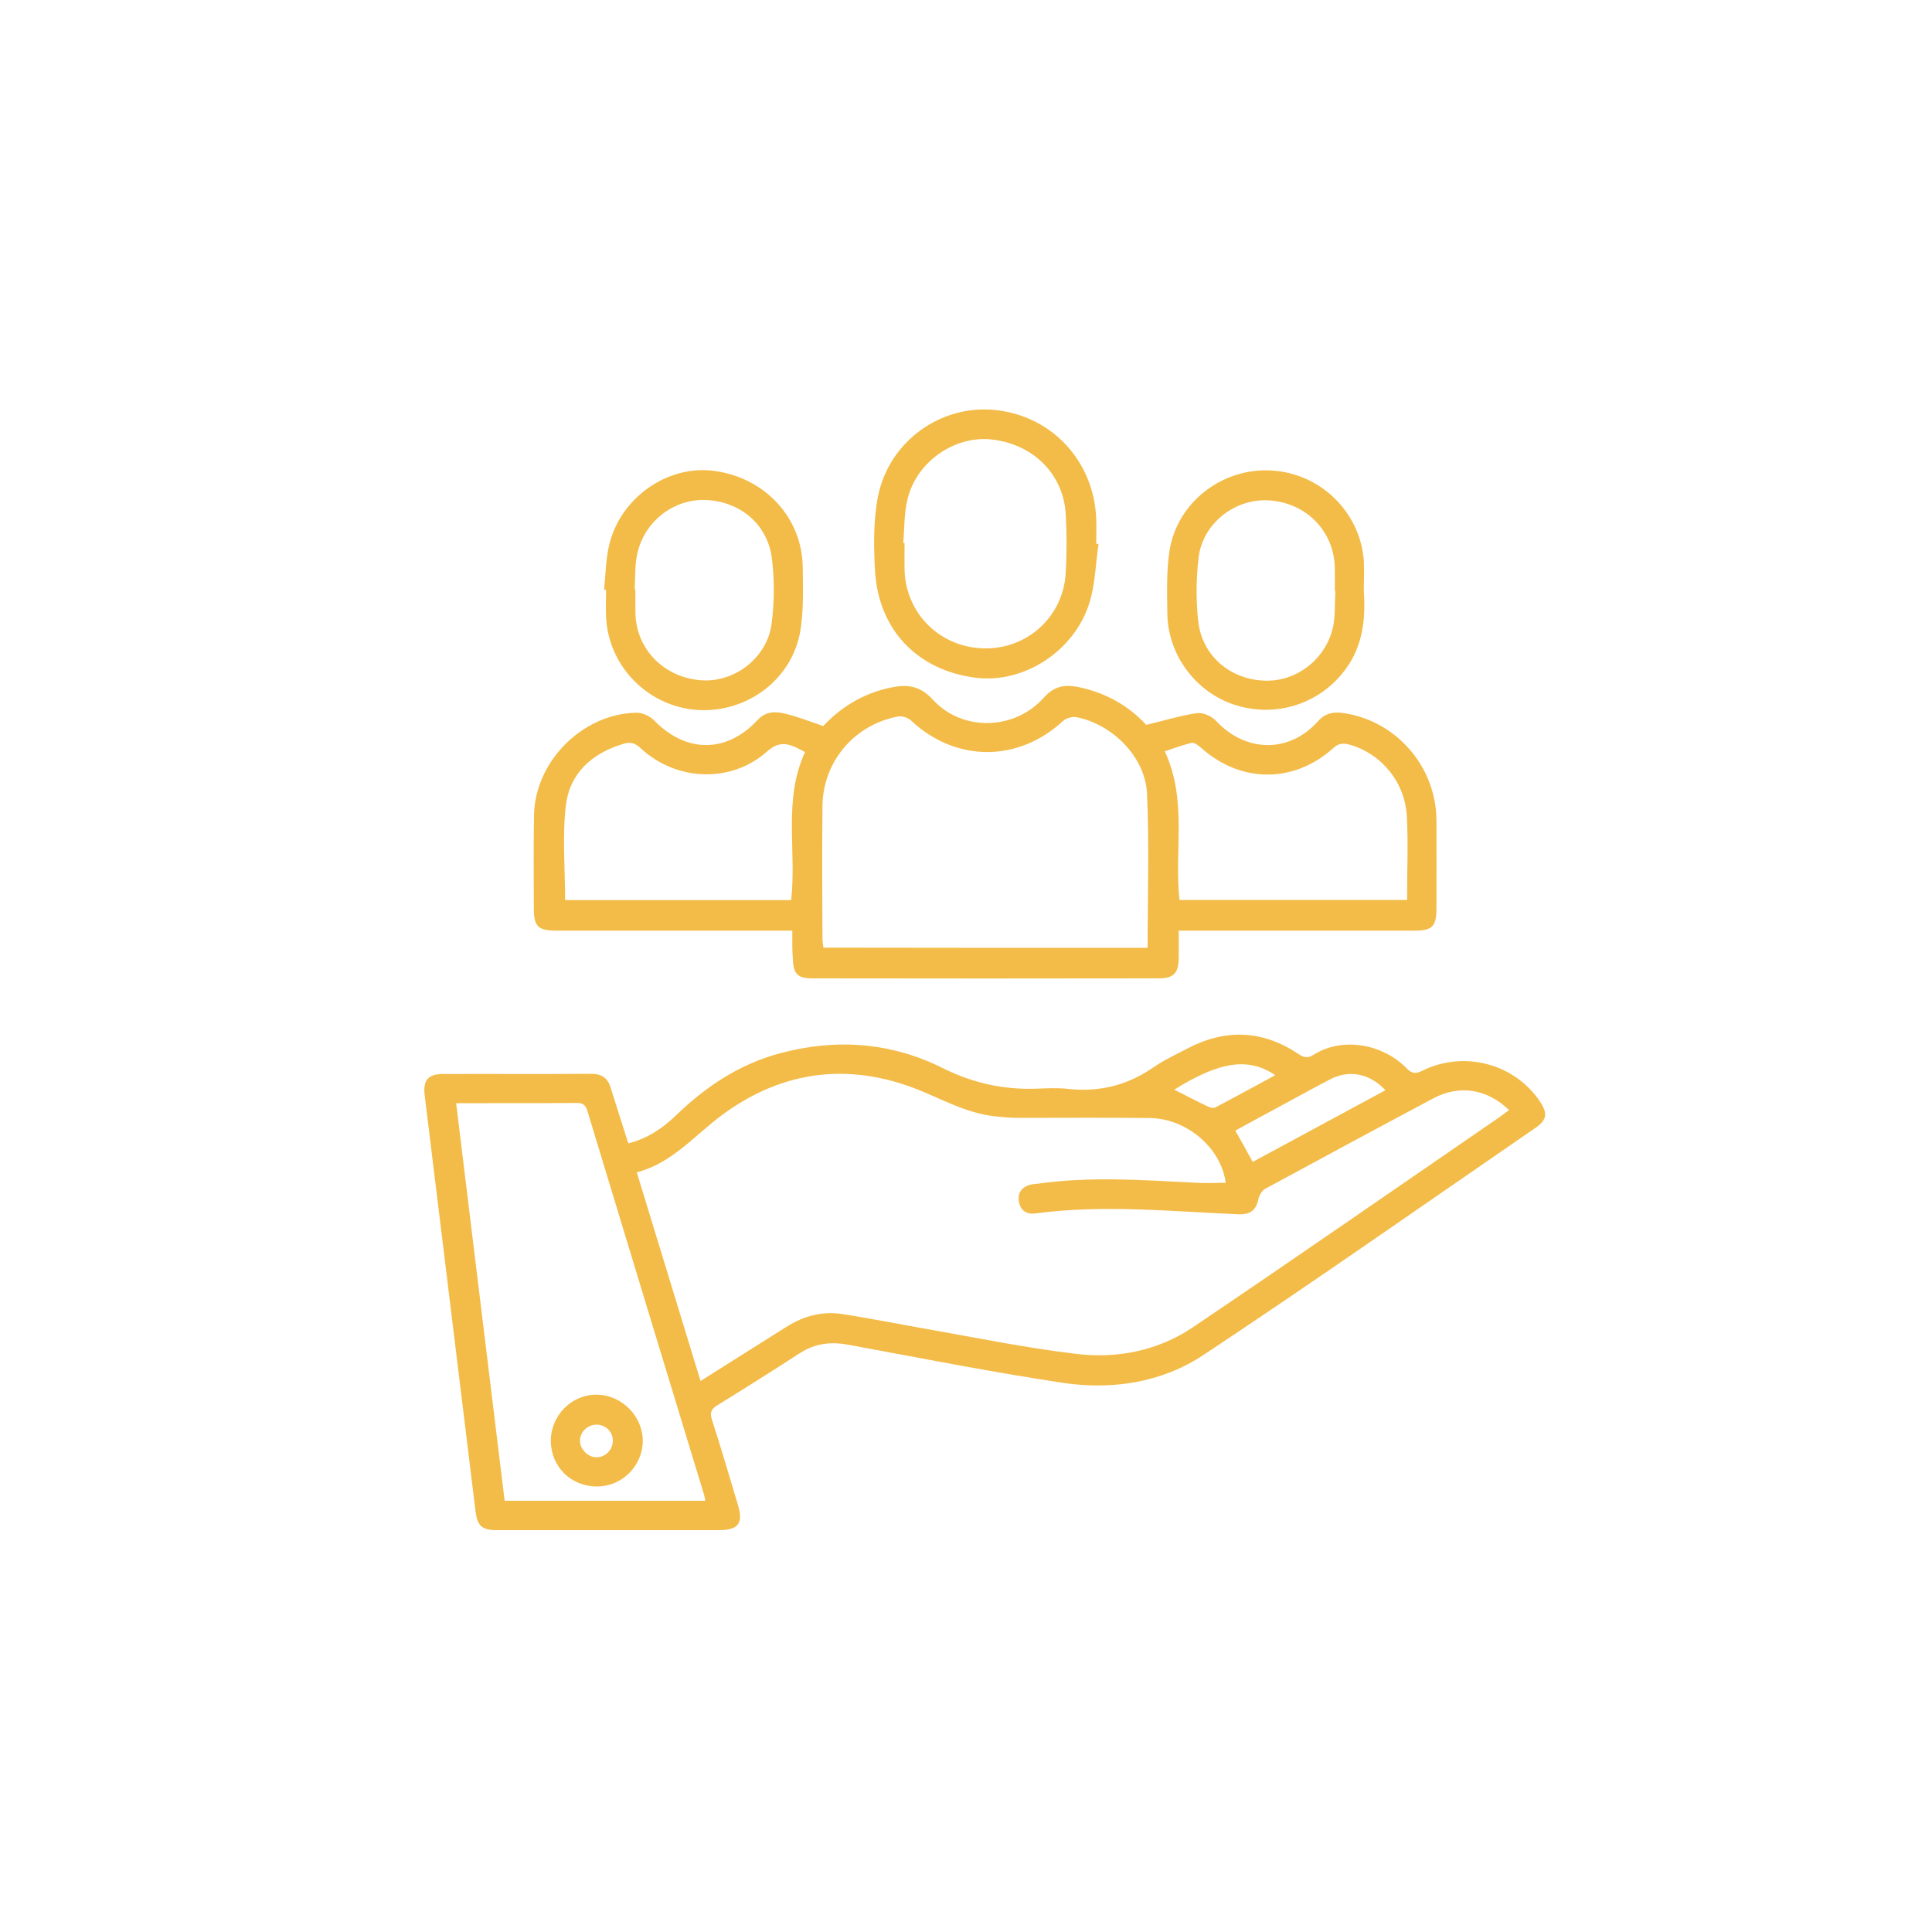 <?xml version="1.0" encoding="utf-8"?>
<!-- Generator: Adobe Illustrator 23.0.1, SVG Export Plug-In . SVG Version: 6.00 Build 0)  -->
<svg version="1.1" id="Layer_1" xmlns="http://www.w3.org/2000/svg" xmlns:xlink="http://www.w3.org/1999/xlink" x="0px" y="0px"
	 viewBox="0 0 100 100" style="enable-background:new 0 0 100 100;" xml:space="preserve">
<style type="text/css">
	.st0{fill:#F3BC48;}
</style>
<g>
	<path class="st0" d="M32.52,59.18c1-0.25,1.77-0.78,2.45-1.43c1.56-1.51,3.31-2.68,5.43-3.24c2.9-0.77,5.73-0.56,8.41,0.78
		c1.54,0.77,3.13,1.12,4.84,1.06c0.54-0.02,1.09-0.05,1.63,0.01c1.63,0.18,3.09-0.19,4.43-1.12c0.55-0.38,1.16-0.66,1.75-0.97
		c1.97-1.03,3.89-0.96,5.74,0.28c0.28,0.19,0.49,0.24,0.78,0.05c1.54-0.97,3.63-0.54,4.83,0.7c0.3,0.31,0.51,0.27,0.85,0.1
		c2.16-1.04,4.75-0.33,6.05,1.62c0.41,0.61,0.36,0.95-0.25,1.37c-5.72,3.93-11.4,7.92-17.18,11.75c-2.16,1.43-4.74,1.82-7.3,1.43
		c-3.71-0.56-7.4-1.29-11.09-1.97c-0.88-0.16-1.69-0.07-2.46,0.42c-1.42,0.92-2.85,1.82-4.29,2.71c-0.33,0.2-0.41,0.38-0.29,0.75
		c0.47,1.47,0.91,2.95,1.35,4.43c0.28,0.93,0.01,1.29-0.97,1.29c-3.83,0-7.66,0-11.49,0c-0.81,0-1.03-0.21-1.13-1
		c-0.58-4.75-1.16-9.5-1.74-14.24c-0.3-2.43-0.59-4.85-0.89-7.28c-0.09-0.78,0.18-1.09,0.96-1.09c2.55-0.01,5.1,0.01,7.66-0.01
		c0.58,0,0.88,0.24,1.03,0.79C31.92,57.3,32.22,58.23,32.52,59.18z M36.26,71.48c1.54-0.97,2.99-1.89,4.44-2.8
		c0.9-0.57,1.88-0.83,2.93-0.66c1.34,0.21,2.67,0.47,4.01,0.71c2.69,0.47,5.38,1.03,8.09,1.35c2.11,0.25,4.21-0.17,6-1.37
		c5.3-3.58,10.56-7.23,15.83-10.85c0.18-0.13,0.36-0.26,0.55-0.4c-1.12-1.09-2.55-1.33-3.9-0.62c-2.92,1.55-5.82,3.12-8.72,4.69
		c-0.16,0.09-0.31,0.32-0.35,0.51c-0.11,0.62-0.46,0.84-1.06,0.81c-3.51-0.15-7.01-0.51-10.52-0.04c-0.41,0.05-0.74-0.15-0.82-0.6
		c-0.08-0.47,0.14-0.77,0.59-0.89c0.12-0.03,0.25-0.04,0.37-0.05c2.73-0.39,5.47-0.19,8.2-0.05c0.51,0.03,1.02,0,1.54,0
		c-0.23-1.8-2.01-3.33-3.93-3.35c-2.26-0.03-4.52-0.01-6.78-0.01c-0.38,0-0.75-0.03-1.13-0.07c-1.34-0.12-2.51-0.72-3.72-1.24
		c-3.72-1.6-7.28-1.23-10.53,1.18c-1.41,1.05-2.56,2.47-4.39,2.95C34.07,64.3,35.15,67.85,36.26,71.48z M36.51,77.68
		c-0.03-0.12-0.04-0.22-0.07-0.32c-2.02-6.62-4.03-13.24-6.04-19.87c-0.1-0.33-0.27-0.41-0.58-0.4c-1.53,0.01-3.05,0.01-4.58,0.01
		c-0.54,0-1.07,0-1.63,0c0.84,6.92,1.68,13.75,2.51,20.58C29.63,77.68,33.05,77.68,36.51,77.68z M64.84,60.14
		c2.29-1.24,4.58-2.47,6.87-3.71c-0.81-0.87-1.88-1.08-2.87-0.56c-0.96,0.5-1.91,1.03-2.86,1.54c-0.69,0.37-1.37,0.74-2.04,1.11
		C64.26,59.08,64.54,59.59,64.84,60.14z M60.78,56.4c0.61,0.31,1.2,0.62,1.8,0.9c0.1,0.05,0.26,0.06,0.35,0.01
		c1.02-0.54,2.03-1.09,3.08-1.66C64.61,54.71,63.12,54.94,60.78,56.4z"/>
	<path class="st0" d="M41.01,48.17c-0.3,0-0.53,0-0.75,0c-3.81,0-7.62,0-11.42,0c-1.01,0-1.21-0.2-1.21-1.21
		c0-1.59-0.02-3.18,0.01-4.77c0.05-2.77,2.5-5.24,5.28-5.3c0.31-0.01,0.7,0.16,0.92,0.38c1.65,1.71,3.75,1.74,5.37,0
		c0.44-0.47,0.93-0.45,1.43-0.33c0.64,0.15,1.26,0.4,1.97,0.64c0.9-0.96,2.04-1.68,3.44-1.98c0.86-0.19,1.54-0.14,2.23,0.61
		c1.53,1.67,4.23,1.6,5.75-0.1c0.53-0.6,1.08-0.69,1.78-0.55c1.42,0.29,2.61,0.97,3.52,1.96c0.92-0.22,1.77-0.49,2.64-0.61
		c0.3-0.04,0.74,0.16,0.96,0.39c1.53,1.65,3.78,1.71,5.28,0.04c0.42-0.47,0.88-0.51,1.41-0.42c2.69,0.43,4.71,2.79,4.73,5.52
		c0.01,1.53,0,3.05,0,4.58c0,0.93-0.21,1.15-1.13,1.15c-3.79,0-7.57,0-11.36,0c-0.25,0-0.5,0-0.85,0c0,0.51,0.01,0.98,0,1.45
		c-0.02,0.76-0.27,1.02-1.03,1.02c-5.98,0.01-11.97,0.01-17.95,0c-0.74,0-0.97-0.24-0.99-0.98C41,49.18,41.01,48.71,41.01,48.17z
		 M59.4,49.06c0-2.7,0.09-5.34-0.03-7.97c-0.08-1.9-1.79-3.61-3.66-3.97c-0.21-0.04-0.53,0.05-0.69,0.2
		c-2.33,2.15-5.56,2.14-7.87-0.03c-0.16-0.15-0.48-0.25-0.69-0.2c-2.27,0.44-3.87,2.35-3.89,4.65c-0.02,2.28-0.01,4.56,0,6.84
		c0,0.16,0.03,0.32,0.05,0.47C48.22,49.06,53.78,49.06,59.4,49.06z M40.95,46.59c0.29-2.58-0.43-5.2,0.72-7.66
		c-0.17-0.09-0.31-0.17-0.46-0.24c-0.54-0.25-0.97-0.27-1.5,0.2c-1.85,1.66-4.7,1.56-6.56-0.17c-0.29-0.27-0.53-0.33-0.88-0.22
		c-1.62,0.48-2.78,1.51-2.98,3.19c-0.19,1.6-0.04,3.24-0.04,4.9C33.1,46.59,37,46.59,40.95,46.59z M61.05,46.58
		c3.95,0,7.85,0,11.78,0c0-1.47,0.06-2.9-0.01-4.31c-0.09-1.76-1.29-3.23-2.91-3.71c-0.33-0.1-0.59-0.12-0.9,0.16
		c-2.05,1.85-4.82,1.82-6.87-0.04c-0.13-0.11-0.33-0.26-0.46-0.23c-0.47,0.11-0.92,0.28-1.39,0.44
		C61.47,41.43,60.77,44.03,61.05,46.58z"/>
	<path class="st0" d="M56.86,28.16c-0.15,1.01-0.17,2.05-0.46,3.01c-0.78,2.54-3.41,4.22-5.89,3.91c-3.02-0.38-5.04-2.47-5.22-5.54
		c-0.07-1.28-0.09-2.62,0.16-3.87c0.58-2.84,3.25-4.73,6.04-4.45c2.93,0.29,5.12,2.62,5.25,5.61c0.02,0.44,0,0.88,0,1.32
		C56.78,28.15,56.82,28.15,56.86,28.16z M46.75,28.1c0.02,0,0.04,0,0.07,0.01c0,0.46-0.01,0.92,0,1.38
		c0.06,2.26,1.82,4.01,4.09,4.07c2.24,0.06,4.12-1.63,4.25-3.89c0.06-1.02,0.06-2.05,0-3.07c-0.12-2.09-1.74-3.66-3.91-3.86
		c-1.88-0.17-3.8,1.17-4.27,3.07C46.79,26.55,46.82,27.34,46.75,28.1z"/>
	<path class="st0" d="M70.59,30.57c0.1,1.44-0.04,2.83-0.93,4.05c-1.31,1.8-3.59,2.55-5.73,1.87c-2.04-0.65-3.5-2.61-3.51-4.77
		c-0.01-1.08-0.05-2.19,0.12-3.25c0.41-2.48,2.71-4.24,5.22-4.12c2.55,0.12,4.63,2.12,4.83,4.65
		C70.62,29.52,70.59,30.05,70.59,30.57z M69.12,30.58c-0.01,0-0.02,0-0.03,0c0-0.4,0.01-0.8,0-1.19c-0.04-1.9-1.48-3.37-3.41-3.49
		c-1.74-0.11-3.42,1.17-3.64,2.95c-0.13,1.09-0.14,2.22-0.02,3.31c0.2,1.78,1.64,3,3.42,3.07c1.67,0.07,3.21-1.12,3.57-2.83
		C69.12,31.8,69.08,31.18,69.12,30.58z"/>
	<path class="st0" d="M31.27,30.52c0.08-0.79,0.08-1.59,0.27-2.35c0.59-2.42,3.02-4.11,5.4-3.8c2.65,0.34,4.59,2.43,4.61,5.01
		c0.01,1.08,0.05,2.19-0.12,3.25c-0.41,2.51-2.73,4.26-5.28,4.12c-2.51-0.14-4.57-2.14-4.77-4.65c-0.04-0.52-0.01-1.04-0.01-1.57
		C31.34,30.53,31.31,30.53,31.27,30.52z M32.85,30.51c0.01,0,0.02,0,0.04,0c0,0.42-0.01,0.84,0,1.25c0.05,1.85,1.48,3.31,3.4,3.45
		c1.73,0.13,3.43-1.17,3.65-2.94c0.14-1.09,0.15-2.22,0.02-3.31c-0.2-1.79-1.61-2.99-3.4-3.08c-1.67-0.08-3.22,1.1-3.58,2.81
		C32.85,29.28,32.89,29.9,32.85,30.51z"/>
	<path class="st0" d="M30.9,76.94c-1.35,0-2.38-1.02-2.39-2.36c0-1.32,1.08-2.41,2.38-2.39c1.3,0.01,2.39,1.12,2.38,2.41
		C33.25,75.89,32.19,76.94,30.9,76.94z M31.72,74.6c0.02-0.46-0.34-0.84-0.81-0.86c-0.46-0.02-0.86,0.34-0.89,0.79
		c-0.03,0.45,0.4,0.9,0.85,0.9C31.33,75.43,31.7,75.06,31.72,74.6z"/>
</g>
</svg>
